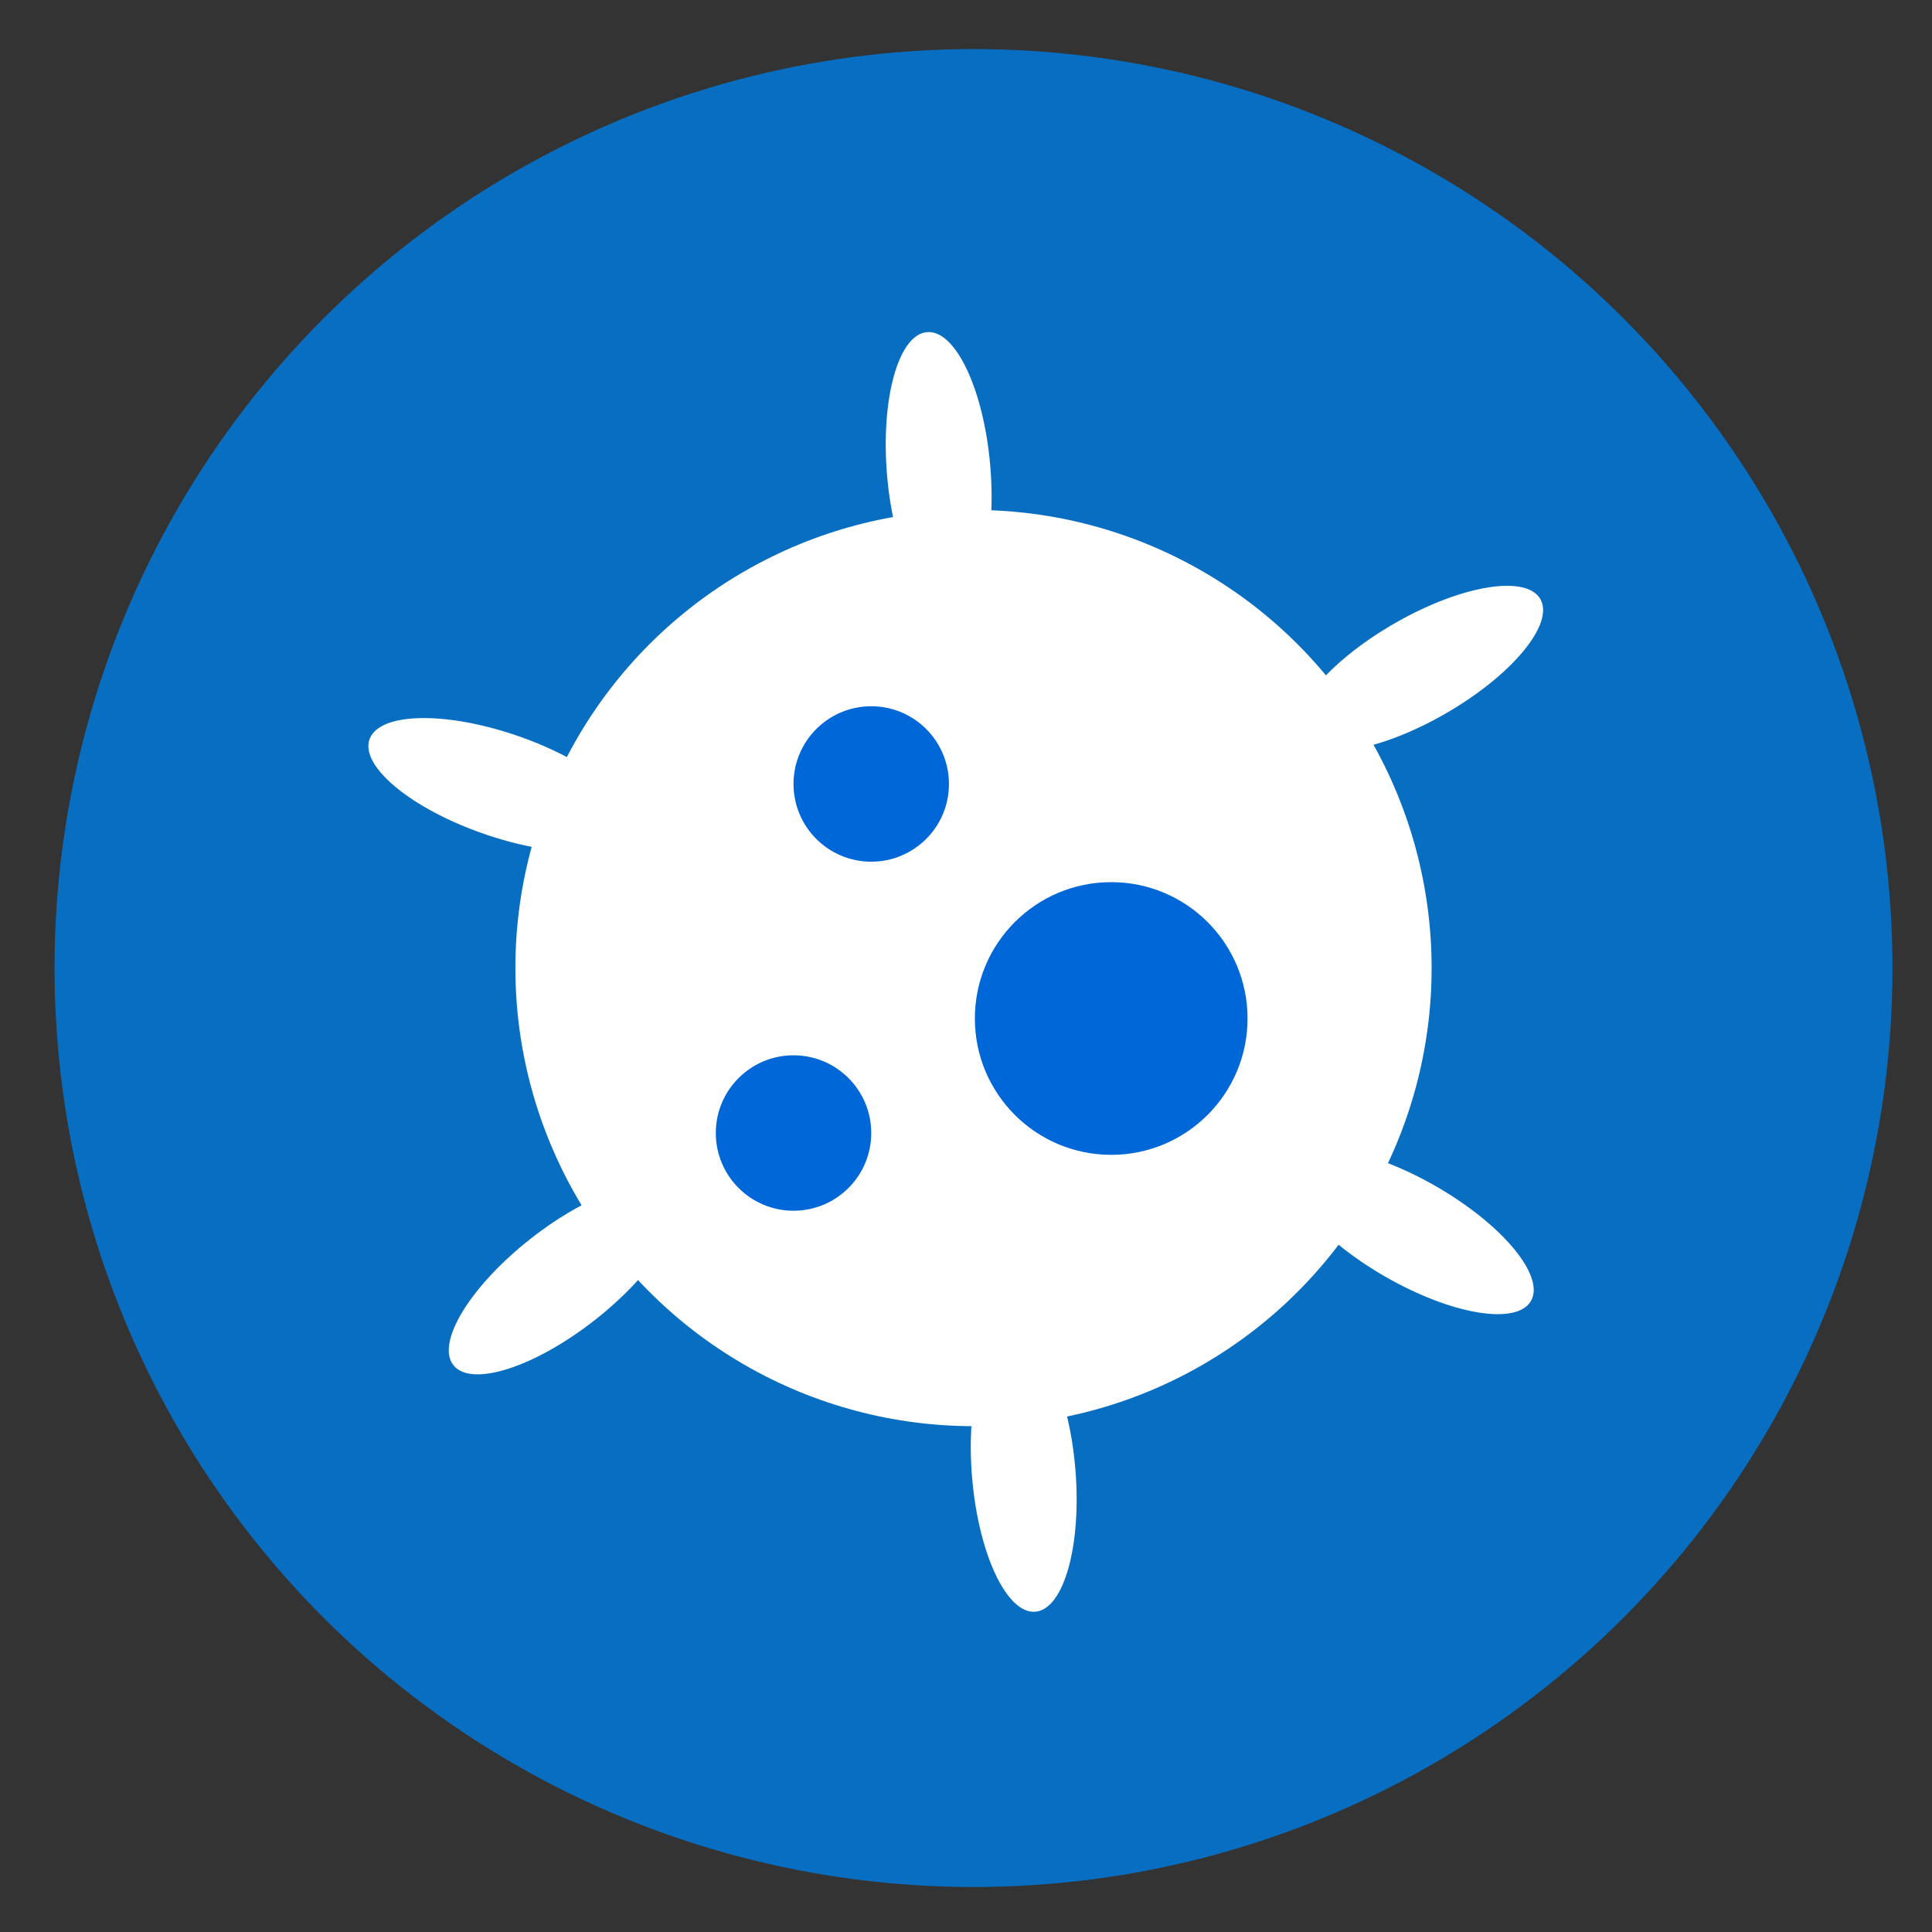 <?xml version="1.0" encoding="UTF-8"?>
<svg id="_图层_1" xmlns="http://www.w3.org/2000/svg" version="1.1" viewBox="0 0 141.7 141.7">
  <rect x="0" y="0" width="141.7" height="141.7" fill="#333333" stroke="none"/>
  <!-- Generator: Adobe Illustrator 29.2.1, SVG Export Plug-In . SVG Version: 2.1.0 Build 116)  -->
  <defs>
    <style>
      .st0 {
        fill: #086ec1;
      }

      .st1 {
        fill: #fff;
      }

      .st2 {
        fill: #0067d8;
      }
    </style>
  </defs>
  <circle class="st0" cx="71.4" cy="71" r="67.4"/>
  <circle class="st1" cx="71.4" cy="71" r="33.6"/>
  <circle class="st2" cx="63.9" cy="57.5" r="5.7"/>
  <circle class="st2" cx="58.2" cy="83.1" r="5.7"/>
  <circle class="st2" cx="81.5" cy="74.7" r="10"/>
  <ellipse class="st1" cx="68.8" cy="34.5" rx="3.8" ry="10.2" transform="translate(-2.6 5.9) rotate(-4.8)"/>
  <ellipse class="st1" cx="36.7" cy="57.6" rx="3.8" ry="10.2" transform="translate(-29.7 73.4) rotate(-70.9)"/>
  <ellipse class="st1" cx="41.3" cy="93.8" rx="10.2" ry="3.8" transform="translate(-49.1 45.5) rotate(-38.1)"/>
  <ellipse class="st1" cx="75" cy="108.1" rx="3.8" ry="10.2" transform="translate(-8.7 6.6) rotate(-4.8)"/>
  <ellipse class="st1" cx="104.2" cy="49" rx="10.2" ry="3.8" transform="translate(-10.6 58.7) rotate(-30)"/>
  <ellipse class="st1" cx="103.5" cy="90.3" rx="3.8" ry="10.2" transform="translate(-26.5 134.8) rotate(-60)"/>
</svg>